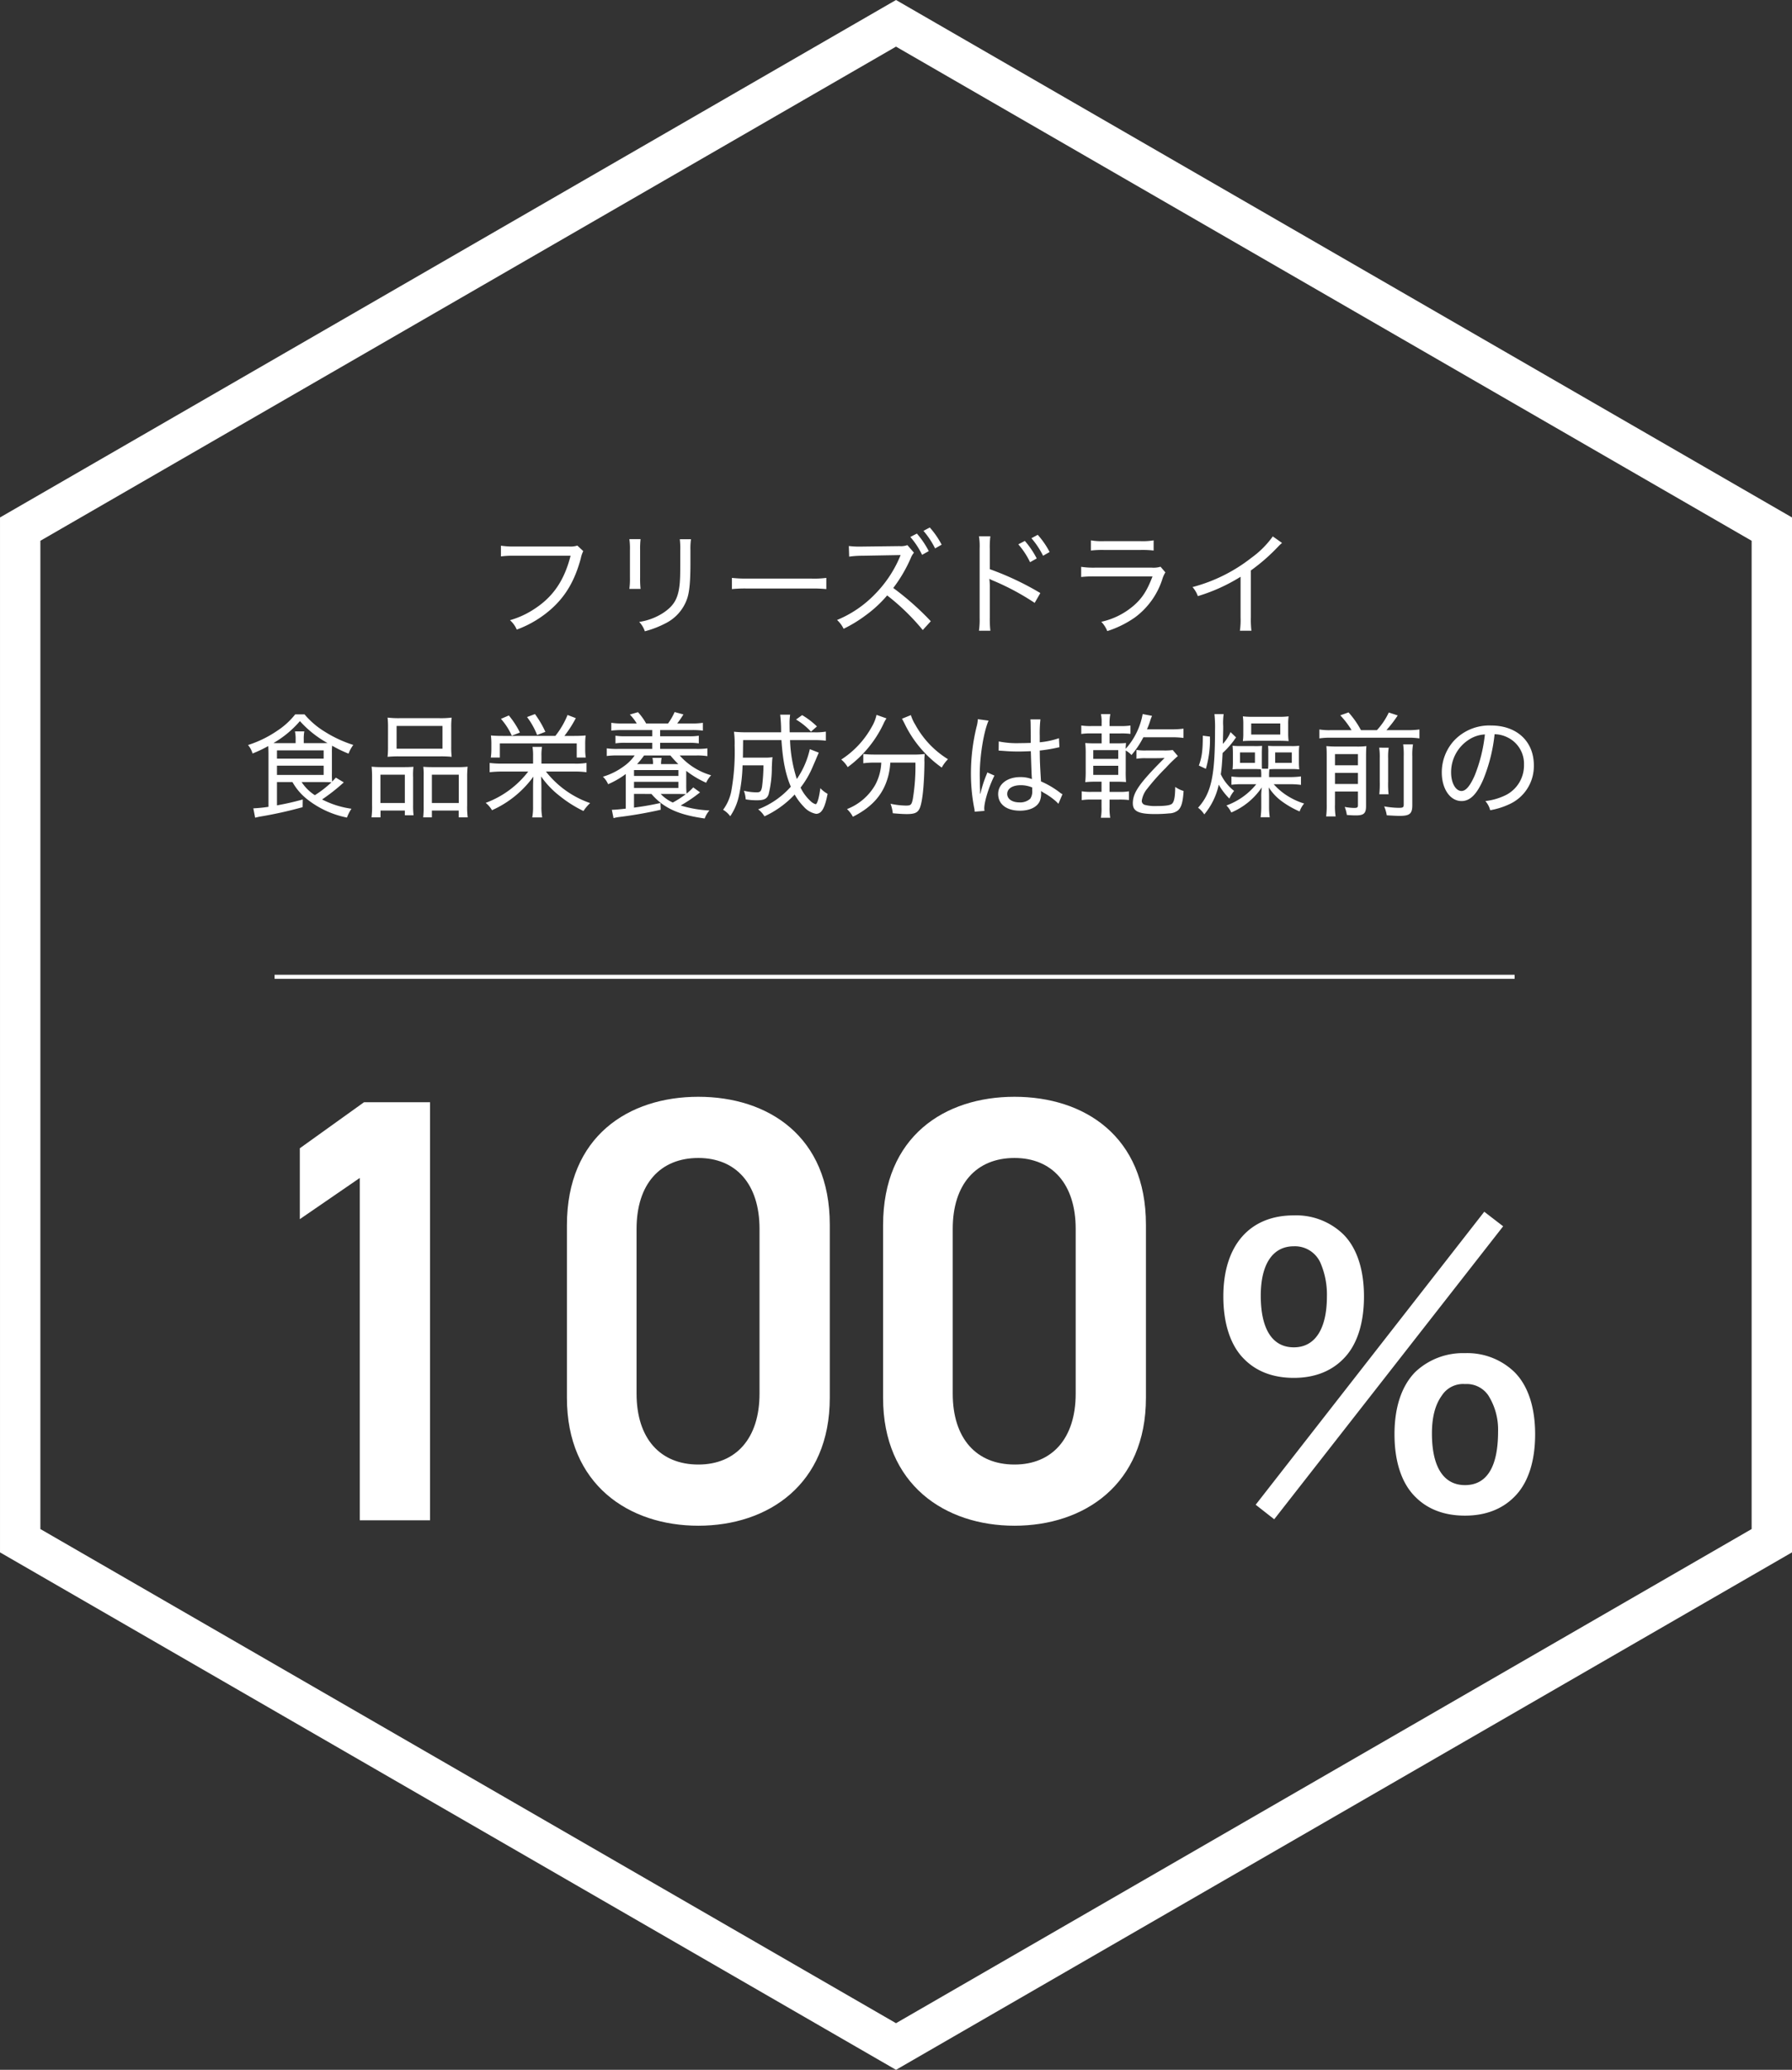<svg xmlns="http://www.w3.org/2000/svg" width="443.801" height="512.458" viewBox="0 0 443.801 512.458">
  <rect x="0" y="0" width="443.801" height="512.458" fill="#333333" stroke="none"/>
  <g id="グループ_47987" data-name="グループ 47987" transform="translate(-128.499 -988.988)">
    <path id="パス_206849" data-name="パス 206849" d="M-78.512-20.1a5.6,5.6,0,0,1-2.128.224H-93.968a19.428,19.428,0,0,1-3.472-.2v2.66a22.331,22.331,0,0,1,3.416-.168h13.832c-1.54,6.02-4.228,10.024-8.736,13.02A21.865,21.865,0,0,1-95.2-1.624,6.511,6.511,0,0,1-93.52.7a26.7,26.7,0,0,0,8.848-5.376c3.388-3.136,5.544-6.86,7-12.208a7.267,7.267,0,0,1,.616-1.848Zm12.88-1.6a16.152,16.152,0,0,1,.14,2.66v6.832a19.458,19.458,0,0,1-.14,2.828h2.772a23.126,23.126,0,0,1-.112-2.828v-6.86A21.243,21.243,0,0,1-62.86-21.7Zm12.488.028a18.841,18.841,0,0,1,.112,2.772v3c0,3.164-.028,3.78-.112,4.984-.336,3.808-1.344,5.628-4.06,7.448A14.963,14.963,0,0,1-63.2-1.2,6.279,6.279,0,0,1-61.8,1.12,24.362,24.362,0,0,0-56.588-.9,10.693,10.693,0,0,0-51.24-7.224c.5-1.652.728-4.116.728-8.54v-3.164a15.861,15.861,0,0,1,.14-2.744ZM-40.236-9.324a30.589,30.589,0,0,1,3.892-.14h15.68a32.712,32.712,0,0,1,3.808.14V-12.1a22.911,22.911,0,0,1-3.78.168H-36.372a30.544,30.544,0,0,1-3.864-.168ZM3.948-22.232A19.543,19.543,0,0,1,6.86-17.808l1.652-.924a21.913,21.913,0,0,0-2.94-4.34ZM7.2-23.744A20.52,20.52,0,0,1,10.08-19.4l1.624-.924a20.894,20.894,0,0,0-2.94-4.256ZM9.016-1.372A68.722,68.722,0,0,0-.28-9.6,35.77,35.77,0,0,0,4.032-16.94a4.715,4.715,0,0,1,.812-1.4L3.22-20.216a4.742,4.742,0,0,1-1.988.252l-9.24.112a22.185,22.185,0,0,1-3.276-.14l.084,2.632a23.387,23.387,0,0,1,3.22-.224l9.52-.168-.252.616A29.458,29.458,0,0,1-4.928-7.952,27.583,27.583,0,0,1-14.2-1.68,7.171,7.171,0,0,1-12.572.5a33.537,33.537,0,0,0,5.46-3.332,29.96,29.96,0,0,0,5.32-4.928A54.808,54.808,0,0,1,7.028.812ZM23.772.98a24.973,24.973,0,0,1-.14-3.248V-9.576a16.588,16.588,0,0,0-.112-2.3,6.983,6.983,0,0,0,.924.448,61.372,61.372,0,0,1,10.3,5.516l1.4-2.436a71.218,71.218,0,0,0-12.516-5.908v-5.012a21.623,21.623,0,0,1,.14-3.136H20.944a15.544,15.544,0,0,1,.168,3.08V-2.268A19.764,19.764,0,0,1,20.944.98Zm6.916-21.392A19.544,19.544,0,0,1,33.6-15.988l1.652-.924a21.912,21.912,0,0,0-2.94-4.34Zm3.248-1.512a20.52,20.52,0,0,1,2.884,4.34l1.624-.924a20.894,20.894,0,0,0-2.94-4.256Zm14.728,3.052a25.077,25.077,0,0,1,3.192-.14h9.156a24.025,24.025,0,0,1,3.192.14v-2.52a16.618,16.618,0,0,1-3.22.2h-9.1a15.634,15.634,0,0,1-3.22-.2ZM46.256-12.32a27.2,27.2,0,0,1,3.528-.14h14.14c-1.288,3.388-2.492,5.32-4.564,7.14a18.2,18.2,0,0,1-8.12,4.088,7.1,7.1,0,0,1,1.484,2.3,25.236,25.236,0,0,0,6.86-3.388,18.954,18.954,0,0,0,6.748-9.38,6.84,6.84,0,0,1,.784-1.764l-1.2-1.4a6.115,6.115,0,0,1-2.212.224H49.812a20.477,20.477,0,0,1-3.556-.2Zm47.46-10.052a23.046,23.046,0,0,1-5.292,5.292A40.1,40.1,0,0,1,73.836-9.828a6.952,6.952,0,0,1,1.316,2.24,43.7,43.7,0,0,0,10.584-4.788V-2.3A18.557,18.557,0,0,1,85.568.98h2.856a23.121,23.121,0,0,1-.14-3.3v-11.62A46.864,46.864,0,0,0,95-19.8a10.286,10.286,0,0,1,1.008-.952Zm-242.788,60.82a14.421,14.421,0,0,0,3.64,4.256,23.121,23.121,0,0,0,9.856,4.536,10.118,10.118,0,0,1,1.12-2.184,22.782,22.782,0,0,1-7.28-2.3,46.831,46.831,0,0,0,5.376-4.228l-1.96-1.176c-.448.476-.588.644-.924.98a19.863,19.863,0,0,1-.056-2.016v-5.1a16.864,16.864,0,0,1,.056-1.764,31.572,31.572,0,0,0,4.06,1.96,9.036,9.036,0,0,1,1.176-2.156,30.3,30.3,0,0,1-7.056-3.276,20.429,20.429,0,0,1-5.012-4.284H-148.4a18.422,18.422,0,0,1-4.368,4,27.7,27.7,0,0,1-7.308,3.584,5.522,5.522,0,0,1,1.12,2.1,32.986,32.986,0,0,0,3.892-1.848c.028.448.056,1.316.056,2.044V44.58a35,35,0,0,1-3.528.364h-.224l.448,2.324c.5-.112.728-.168,1.12-.252a100.6,100.6,0,0,0,10.64-2.352l.028-1.9c-2.464.672-3.836.98-6.384,1.456V38.448Zm7.28,0c1.008,0,1.876.028,2.38.056a25.464,25.464,0,0,1-4.116,3.192,10.984,10.984,0,0,1-3.276-3.248Zm-4.48-9.632v-.9a9.63,9.63,0,0,1,.14-2.016h-2.324a8.955,8.955,0,0,1,.168,2.016v.9h-4.088c-.588,0-.84,0-1.4-.028a25.283,25.283,0,0,0,6.552-5.432,26.292,26.292,0,0,0,6.832,5.432c-.7.028-.952.028-1.6.028Zm-6.636,1.792h11.564v2.044h-11.564Zm0,3.78h11.564v2.3h-11.564Zm27.5-4.648a21.163,21.163,0,0,1-.112,2.464,26.881,26.881,0,0,1,2.94-.112h10a26.555,26.555,0,0,1,2.94.112,20.174,20.174,0,0,1-.112-2.492V24.868a18.792,18.792,0,0,1,.112-2.38,21.59,21.59,0,0,1-3.164.14h-9.548a23.558,23.558,0,0,1-3.164-.14,19.958,19.958,0,0,1,.112,2.38Zm2.128-5.18h11.368v5.628h-11.368Zm-6.076,19.684a19.3,19.3,0,0,1-.14,2.94h2.24V45.5h6.02V46.68h2.156a21.116,21.116,0,0,1-.112-2.688V37.244a18.043,18.043,0,0,1,.084-2.576c-.7.056-1.344.084-2.212.084h-5.516a24.34,24.34,0,0,1-2.632-.112,25.792,25.792,0,0,1,.112,2.688Zm2.072-7.616h6.048v7h-6.048Zm10.7,7.9a21.462,21.462,0,0,1-.112,2.66h2.156V45.5h6.636v1.68h2.24a18.193,18.193,0,0,1-.14-2.94V37.356a24.671,24.671,0,0,1,.112-2.716,18.367,18.367,0,0,1-2.436.112h-6.328c-.924,0-1.54-.028-2.212-.084a16.567,16.567,0,0,1,.084,2.352Zm2.044-7.9h6.664v7h-6.664Zm27.132-2.744V32.036a12.265,12.265,0,0,1,.14-2.3h-2.352a13.407,13.407,0,0,1,.14,2.3v1.848h-7.644a23.8,23.8,0,0,1-3.108-.168v2.3a26.844,26.844,0,0,1,3.136-.168h6.412A23.552,23.552,0,0,1-101.22,43.6a6.519,6.519,0,0,1,1.568,1.82A25.524,25.524,0,0,0-89.4,37.1c-.056,1.008-.084,1.652-.084,2.828v4.62a14.145,14.145,0,0,1-.2,2.66h2.464a14.342,14.342,0,0,1-.2-2.66v-4.62c0-.784-.028-1.932-.084-2.884a21.96,21.96,0,0,0,4.648,4.872A30.351,30.351,0,0,0-77,45.616a10.416,10.416,0,0,1,1.652-1.96A23.777,23.777,0,0,1-86.3,35.844h6.916a23.378,23.378,0,0,1,3.136.168v-2.3a16.583,16.583,0,0,1-3.136.168Zm-9.436-6.86c-1.372,0-2.156-.028-3.08-.112a17.93,17.93,0,0,1,.112,2.3v1.12a13.205,13.205,0,0,1-.14,2.044h2.24v-3.5h19.04v3.5h2.24a12.462,12.462,0,0,1-.14-2.072V29.264a17.236,17.236,0,0,1,.112-2.352c-.924.084-1.68.112-3.08.112h-2.184a28.761,28.761,0,0,0,2.828-4.4l-2.044-.784a20.976,20.976,0,0,1-3.024,5.18ZM-97.44,22.8a16.186,16.186,0,0,1,2.688,4.172l2.016-.784a21.935,21.935,0,0,0-2.744-4.228Zm6.468-.448A18.665,18.665,0,0,1-88.48,26.8l2.044-.784a24.547,24.547,0,0,0-2.576-4.4Zm30.8,19.04c3.024,3.5,6.664,5.152,13.188,6.076a6.543,6.543,0,0,1,1.176-1.988,28.194,28.194,0,0,1-7.112-1.232A37.184,37.184,0,0,0-48.132,41l-1.68-1.232a16.13,16.13,0,0,1-1.652,1.54,20.415,20.415,0,0,1-.084-2.212V35.676a23.179,23.179,0,0,0,4.928,2.94,6.875,6.875,0,0,1,1.232-1.848,16.539,16.539,0,0,1-7.784-4.9h4.088a15.59,15.59,0,0,1,2.772.168V30.1a17.725,17.725,0,0,1-2.772.14h-8.932V28.732h7.084a14.923,14.923,0,0,1,2.492.14v-1.9a14.126,14.126,0,0,1-2.492.14h-7.084v-1.54H-50.2a19.8,19.8,0,0,1,2.772.14V23.776a17.525,17.525,0,0,1-2.772.168h-3.584a25.553,25.553,0,0,0,1.54-2.24l-2.184-.588a15.249,15.249,0,0,1-1.624,2.828h-5.432a14.577,14.577,0,0,0-2.016-2.8l-2.016.588a11.764,11.764,0,0,1,1.708,2.212H-67.34a17.525,17.525,0,0,1-2.772-.168v1.932a24.9,24.9,0,0,1,2.772-.14h7.364v1.54h-6.58a14.487,14.487,0,0,1-2.52-.14v1.9a15.3,15.3,0,0,1,2.52-.14h6.58v1.512h-8.456a17.909,17.909,0,0,1-2.8-.14v1.9a19.037,19.037,0,0,1,2.8-.14h4.116a11.164,11.164,0,0,1-2.772,2.744,16.653,16.653,0,0,1-5.1,2.52A5.517,5.517,0,0,1-70.9,38.98a21.24,21.24,0,0,0,4.368-2.52v8.568c-1.428.168-2.66.28-3.22.28h-.224l.42,2.072a9.217,9.217,0,0,1,1.428-.28,103.132,103.132,0,0,0,10.248-1.792l-.056-1.68c-2.408.532-4.032.812-6.552,1.148V41.388Zm6.524,0c1.652.028,1.652.028,1.988.056a25.019,25.019,0,0,1-3.22,2.072,9.751,9.751,0,0,1-3-2.128ZM-63.728,34a19.949,19.949,0,0,0,1.736-2.128h6.524A27.336,27.336,0,0,0-53.508,34h-4.284a9.028,9.028,0,0,1,.14-1.54H-59.92A5.626,5.626,0,0,1-59.78,34Zm-.756,1.484h11v1.456h-11Zm0,2.912h11V39.9h-11Zm43.54-8.092a21.124,21.124,0,0,1-3.22,7.392,35.081,35.081,0,0,1-1.68-9.632h5.656a24.5,24.5,0,0,1,3.22.14V25.96a15.238,15.238,0,0,1-3,.168h-5.964c-.028-1.148-.028-1.54-.028-1.876a14.52,14.52,0,0,1,.14-2.492H-28.28a34.285,34.285,0,0,1,.224,4.368h-8.232a30.481,30.481,0,0,1-3.444-.14,20.645,20.645,0,0,1,.168,3.416,54.448,54.448,0,0,1-.868,11.508,11.463,11.463,0,0,1-1.988,4.4,5.824,5.824,0,0,1,1.764,1.6A14.236,14.236,0,0,0-38.5,41.836a39.271,39.271,0,0,0,.9-7.532h5.18a46.682,46.682,0,0,1-.364,5.376C-33.012,40.772-33.236,41-34.16,41a14.788,14.788,0,0,1-3.108-.392,7.577,7.577,0,0,1,.448,2.128,16.334,16.334,0,0,0,2.716.224c1.82,0,2.52-.336,2.94-1.428a26.9,26.9,0,0,0,.812-6.748c.084-1.736.084-1.82.168-2.492a12.963,12.963,0,0,1-2.072.112H-37.52c.028-1.232.028-2.072.056-4.34h9.492c.336,5.068,1.008,8.428,2.324,11.536a20.818,20.818,0,0,1-8.092,5.6,6.265,6.265,0,0,1,1.568,1.736,24.189,24.189,0,0,0,7.476-5.4,14.6,14.6,0,0,0,2.24,3A5.4,5.4,0,0,0-19.4,46.316c1.372,0,2.184-1.4,2.856-4.956a6.971,6.971,0,0,1-1.792-1.4c-.336,2.492-.784,3.976-1.176,3.976a3.151,3.151,0,0,1-1.232-.756,11.172,11.172,0,0,1-2.492-3.36,22.786,22.786,0,0,0,3.052-5.264c.756-1.736.756-1.736.784-1.82.364-.868.476-1.092.672-1.568Zm1.764-5.628a19.344,19.344,0,0,0-3.668-2.8l-1.512,1.092a16.33,16.33,0,0,1,3.7,3Zm15.932,8.96A12.642,12.642,0,0,1-4.76,39.176a13.823,13.823,0,0,1-6.972,5.964,7.348,7.348,0,0,1,1.456,1.9C-5.236,44.5-2.492,41.192-1.4,36.46a17.565,17.565,0,0,0,.392-2.828H5.208a49.444,49.444,0,0,1-.644,9.016c-.308,1.456-.5,1.624-1.708,1.624a19.669,19.669,0,0,1-3.808-.448,9.839,9.839,0,0,1,.56,2.352c1.652.14,2.6.2,3.444.2,1.876,0,2.632-.308,3.136-1.26.728-1.372,1.2-5.8,1.26-11.564A10.878,10.878,0,0,1,7.532,31.5a21.185,21.185,0,0,1-2.94.14H-4.956A25.509,25.509,0,0,1-7.7,31.5v2.3a19.46,19.46,0,0,1,2.744-.168ZM-4.424,21.816a9.73,9.73,0,0,1-1.148,2.912,22.593,22.593,0,0,1-7.588,8.148,7.4,7.4,0,0,1,1.6,1.876,28.176,28.176,0,0,0,8.82-10.64,8.21,8.21,0,0,1,.784-1.428Zm6.3.952c.168.28.392.7.616,1.148a28.326,28.326,0,0,0,9.24,10.948,9.058,9.058,0,0,1,1.54-2.072,22.9,22.9,0,0,1-8.092-8.54,9.914,9.914,0,0,1-1.092-2.38Zm23.94,7.924a.212.212,0,0,1,.112-.028,1.286,1.286,0,0,1,.28.028,4.86,4.86,0,0,1,.5.028c.084,0,.392.028.84.056,1.008.084,2.044.112,3.164.112,1.036,0,1.736-.028,3.08-.084.14,4.536.2,6.3.28,6.916a7.875,7.875,0,0,0-2.912-.5c-3.192,0-5.46,1.736-5.46,4.172,0,2.548,2.072,4.144,5.4,4.144,2.408,0,4.228-.868,4.9-2.352a4.692,4.692,0,0,0,.336-1.932,4.335,4.335,0,0,0-.028-.588c.14.084.14.112.252.168a3.254,3.254,0,0,1,.308.2,16.755,16.755,0,0,1,2.912,1.988,7.792,7.792,0,0,1,.84.812l1.008-2.38a2.96,2.96,0,0,1-.728-.476,22.166,22.166,0,0,0-4.592-2.688c-.28-4.732-.28-5.068-.308-7.644a38.386,38.386,0,0,0,4.424-.728,3.989,3.989,0,0,1,.448-.084l-.112-2.24a20.627,20.627,0,0,1-4.76,1.008V27.024a30.826,30.826,0,0,1,.168-4.088H33.684c.028.28.056.7.056,1.2.028,1.932.028,1.932.028,4.62-.924.028-1.568.056-2.66.056a22.514,22.514,0,0,1-5.264-.42Zm8.316,9.1V40.6a3.132,3.132,0,0,1-.476,1.96,3.667,3.667,0,0,1-2.66.924c-1.82,0-3.052-.84-3.052-2.1,0-1.316,1.316-2.156,3.332-2.156A7.192,7.192,0,0,1,34.132,39.792ZM21.224,41.3v-.672a4.377,4.377,0,0,0-.028-.7c-.028-1.288-.056-2.66-.056-3.3,0-4.592.98-10.668,2.184-13.384l-2.66-.364a8.418,8.418,0,0,1-.308,1.876,48.453,48.453,0,0,0-1.4,11.48,44.8,44.8,0,0,0,.784,8.512,4.958,4.958,0,0,1,.14,1.036l2.436-.2a3.164,3.164,0,0,1-.056-.616c0-1.708,1.2-5.516,2.52-8.12l-1.764-.784c-.084.252-.112.336-.252.672a29.174,29.174,0,0,0-1.456,4.592Zm30.1-16.716H48.776a14.923,14.923,0,0,1-2.492-.14v2.1a14.556,14.556,0,0,1,2.464-.14h2.576v2.464H49.9c-1.316,0-1.932-.028-2.632-.084a23.048,23.048,0,0,1,.112,2.632v4.228a26.923,26.923,0,0,1-.112,2.828,23.362,23.362,0,0,1,2.632-.112h1.4v2.52H48.86a14.355,14.355,0,0,1-2.464-.14v2.184a14.758,14.758,0,0,1,2.464-.14H51.3v1.876a12.768,12.768,0,0,1-.168,2.632h2.324a13.429,13.429,0,0,1-.168-2.632V42.788h2.352A19.118,19.118,0,0,1,58.1,42.9V40.744a13.769,13.769,0,0,1-2.464.14H53.284v-2.52H54.8c1.232,0,1.848.028,2.576.084a25.263,25.263,0,0,1-.084-2.744V30.636a6.036,6.036,0,0,1,1.428,1.12,22.294,22.294,0,0,0,2.94-4.4h7.056a22.237,22.237,0,0,1,2.884.168v-2.3a20.1,20.1,0,0,1-2.912.168H62.552a18.526,18.526,0,0,0,.812-2.156,9.842,9.842,0,0,1,.448-1.176l-2.324-.448a17.549,17.549,0,0,1-4.2,8.6,9.245,9.245,0,0,1,.084-1.428c-.644.056-1.176.084-2.576.084H53.284V26.408H56a18.04,18.04,0,0,1,2.464.112V24.448a14.886,14.886,0,0,1-2.52.14h-2.66v-.672a10.616,10.616,0,0,1,.2-2.3H51.156a9.667,9.667,0,0,1,.168,2.268Zm-2.072,5.964H55.44v2.156H49.252Zm0,3.864H55.44v2.268H49.252Zm19.684-3.892a14.417,14.417,0,0,1-2.156.112H62.3a13.133,13.133,0,0,1-2.352-.14V32.68a13.363,13.363,0,0,1,2.324-.14h2.38c1.064,0,1.624-.028,2.268-.056C60.7,38.7,59.052,41.052,59.052,43.712c0,1.988,1.428,2.66,5.572,2.66,1.064,0,2.38-.056,3.416-.168a3.628,3.628,0,0,0,2.24-.784c.812-.756,1.176-2.072,1.344-4.76a7.378,7.378,0,0,1-2.072-1.008c-.028,2.576-.28,3.752-.84,4.2-.476.364-1.68.532-3.724.532a10.054,10.054,0,0,1-2.94-.28,1.036,1.036,0,0,1-.784-.98,6.032,6.032,0,0,1,1.372-3.052A53.613,53.613,0,0,1,67.2,34.948a35.958,35.958,0,0,1,3-2.94Zm22.092,4.62C91,34.472,91,34.22,91,33.52V31.252c0-.672.028-1.176.056-1.764a17.805,17.805,0,0,1-1.932.056H85.736a19.273,19.273,0,0,1-1.988-.084,18.452,18.452,0,0,1,.084,1.876v2.156a16.569,16.569,0,0,1-.084,1.82,13.28,13.28,0,0,1,1.764-.084h3.724c.588,0,1.148.028,1.54.056a9.571,9.571,0,0,1,.084,1.484v.448H86.24a18.394,18.394,0,0,1-2.772-.14V39.12a18.819,18.819,0,0,1,2.576-.14h3.584a16.88,16.88,0,0,1-7.392,5.264,6.263,6.263,0,0,1,1.2,1.736A17.164,17.164,0,0,0,91,39.764a14.685,14.685,0,0,0-.14,2.52v2.408a17.911,17.911,0,0,1-.168,2.464H92.96a17.28,17.28,0,0,1-.168-2.52V42.312c0-1.092-.028-1.792-.084-2.548A12.755,12.755,0,0,0,96.1,43.32a22.166,22.166,0,0,0,4.256,2.408,6.122,6.122,0,0,1,1.12-1.96,17.383,17.383,0,0,1-4.312-2.016,15.537,15.537,0,0,1-3.22-2.772h3.948a20.315,20.315,0,0,1,2.8.168v-2.1a19.753,19.753,0,0,1-2.8.168h-5.1V36.74a11.663,11.663,0,0,1,.084-1.456c.5-.028,1.036-.056,1.512-.056h4.088a16.38,16.38,0,0,1,1.792.084c-.056-.672-.084-1.036-.084-1.764V31.14a13.929,13.929,0,0,1,.084-1.68,14.183,14.183,0,0,1-1.848.084h-4c-.84,0-1.372-.028-1.876-.056A14.3,14.3,0,0,1,92.6,31.28v2.268a14.167,14.167,0,0,1-.056,1.6ZM94.3,31.112H98.42v2.576H94.3Zm-8.708,0h3.7v2.576H85.6ZM79.268,21.62a31.652,31.652,0,0,1,.14,3.948c0,11.368-.924,15.624-4.2,19.236a6.219,6.219,0,0,1,1.54,1.652,17.125,17.125,0,0,0,3.584-7.364,15.453,15.453,0,0,0,2.632,3.444,7.862,7.862,0,0,1,1.176-1.9,11.262,11.262,0,0,1-3.3-4.116c.224-1.568.308-2.688.448-5.264a21.336,21.336,0,0,0,2.688-2.968,2.9,2.9,0,0,0,.252-.364c.252-.336.252-.336.392-.532l-1.372-1.316a9.423,9.423,0,0,1-1.9,2.912c.056-2.38.084-3.08.084-3.78v-.616c-.028-.448-.028-.7-.028-.812a16.731,16.731,0,0,1,.14-2.156ZM77.14,35.172a25.737,25.737,0,0,0,1.008-7.98l-1.764-.224c0,3.612-.224,5.292-.98,7.392Zm9.268-8.792a12.128,12.128,0,0,1-.112,1.932c.616-.056,1.288-.084,2.268-.084h6.664c1.008,0,1.736.028,2.408.084a14.761,14.761,0,0,1-.112-1.9V24.056a11.81,11.81,0,0,1,.112-1.876,18.354,18.354,0,0,1-2.576.112H88.62A17.572,17.572,0,0,1,86.3,22.18a13.712,13.712,0,0,1,.112,1.96Zm1.96-2.436h7.2v2.744h-7.2Zm19.74,1.652a14.9,14.9,0,0,1-2.856-.168V27.64a16.816,16.816,0,0,1,2.856-.168h19.068a16.623,16.623,0,0,1,2.856.168V25.428a19.254,19.254,0,0,1-2.856.168h-5.32a31.647,31.647,0,0,0,2.8-3.64l-2.212-.728A17.318,17.318,0,0,1,119.5,25.6h-3.948a22.058,22.058,0,0,0-3.08-4.4l-2.044.728a21.681,21.681,0,0,1,2.8,3.668Zm1.008,15.2H114.8v3.36c0,.588-.168.7-.98.7a13.784,13.784,0,0,1-2.3-.252,8.256,8.256,0,0,1,.532,1.988c.9.084,1.68.112,2.24.112,1.96,0,2.52-.5,2.52-2.324V32.456c0-1.568.028-2.268.084-2.912a16.408,16.408,0,0,1-2.548.112H109.7a26.714,26.714,0,0,1-2.716-.112c.056.7.084,1.12.084,2.492V43.908a21.982,21.982,0,0,1-.14,3.052h2.352a15.6,15.6,0,0,1-.168-2.968Zm0-1.876V36.18H114.8v2.744Zm0-4.62V31.532H114.8V34.3Zm10.948-4.368a15.771,15.771,0,0,1,.14,2.632v5.8a23.8,23.8,0,0,1-.112,3.108h2.3a22.119,22.119,0,0,1-.112-3.108V32.6a14.551,14.551,0,0,1,.14-2.66ZM126,29.124a18.193,18.193,0,0,1,.14,2.94v11.9c0,.756-.168.868-1.26.868a21.993,21.993,0,0,1-3.584-.364,8.9,8.9,0,0,1,.644,2.212c1.4.084,2.38.14,3.192.14,2.492,0,3.136-.532,3.136-2.66V32.12a16.124,16.124,0,0,1,.168-3Zm20.356,14.028a5.492,5.492,0,0,1,1.2,2.268,18.513,18.513,0,0,0,4.676-1.456,10.332,10.332,0,0,0,6.132-9.688c0-5.908-4.228-9.828-10.584-9.828a11.964,11.964,0,0,0-9.212,3.78,11.655,11.655,0,0,0-3,7.84c0,4.088,2.072,7.084,4.9,7.084,2.1,0,3.78-1.68,5.376-5.348a40.7,40.7,0,0,0,2.8-11.2,7.39,7.39,0,0,1,3.136.756,7.23,7.23,0,0,1,4.144,6.8,8.224,8.224,0,0,1-4.424,7.476A15.311,15.311,0,0,1,146.356,43.152Zm-.112-16.492a38.233,38.233,0,0,1-2.492,10.08c-1.148,2.632-2.212,3.92-3.3,3.92-1.456,0-2.576-2.016-2.576-4.564a9.556,9.556,0,0,1,4.368-8.12A7.919,7.919,0,0,1,146.244,26.66Z" transform="translate(350 1144.166)" fill="#fff"/>
    <path id="パス_128" data-name="パス 128" d="M1043.41,635.014V384.558l-216.9-125.228-216.9,125.228V635.014l216.9,125.228Z" transform="translate(-476.109 735.431)" fill="none" stroke="#fff" stroke-miterlimit="10" stroke-width="10"/>
    <path id="パス_206850" data-name="パス 206850" d="M0,0H307.1" transform="translate(196.5 1230.829)" fill="none" stroke="#fff" stroke-width="1"/>
    <g id="グループ_47979" data-name="グループ 47979" transform="translate(10.211 50)">
      <path id="パス_206852" data-name="パス 206852" d="M51-103.5H34.65L18.75-92.1v17.55L33.6-84.75V0H51Zm99,73.2V-73.2c0-21.9-15.3-31.65-32.55-31.65S84.9-95.1,84.9-73.05V-30.3c0,21.45,15.3,31.65,32.55,31.65S150-8.85,150-30.3ZM132.6-72.15v40.8c0,11.1-5.85,17.55-15.15,17.55-9.45,0-15.3-6.45-15.3-17.55v-40.8c0-11.1,5.85-17.55,15.3-17.55C126.75-89.7,132.6-83.25,132.6-72.15ZM228.3-30.3V-73.2c0-21.9-15.3-31.65-32.55-31.65S163.2-95.1,163.2-73.05V-30.3c0,21.45,15.3,31.65,32.55,31.65S228.3-8.85,228.3-30.3ZM210.9-72.15v40.8c0,11.1-5.85,17.55-15.15,17.55-9.45,0-15.3-6.45-15.3-17.55v-40.8c0-11.1,5.85-17.55,15.3-17.55C205.05-89.7,210.9-83.25,210.9-72.15Z" transform="translate(173.789 1315.385)" fill="#fff"/>
      <path id="パス_206851" data-name="パス 206851" d="M14.4.27l4.59,3.6,56.7-72.54-4.68-3.6Zm51.84,2.7c4.95,0,9.09-1.53,12.15-4.59,3.42-3.33,5.22-8.73,5.22-15.57,0-6.75-1.8-12.15-5.22-15.48a16.787,16.787,0,0,0-12.15-4.59A17.156,17.156,0,0,0,54-32.67c-3.42,3.42-5.22,8.73-5.22,15.48,0,6.84,1.8,12.24,5.22,15.57C57.06,1.44,61.2,2.97,66.24,2.97Zm0-32.58A6.482,6.482,0,0,1,72-26.82a15.89,15.89,0,0,1,2.43,9c0,8.73-2.79,13.23-8.19,13.23-5.31,0-8.19-4.5-8.19-12.78,0-4.05.81-7.11,2.43-9.36A6.266,6.266,0,0,1,66.24-29.61ZM23.85-31.14c4.95,0,9.09-1.53,12.15-4.59,3.42-3.33,5.22-8.73,5.22-15.57,0-6.75-1.8-12.15-5.22-15.48a16.787,16.787,0,0,0-12.15-4.59C12.87-71.37,6.39-63.9,6.39-51.3c0,6.75,1.8,12.24,5.22,15.57C14.67-32.67,18.81-31.14,23.85-31.14Zm0-32.58a6.927,6.927,0,0,1,6.57,4.05,19.759,19.759,0,0,1,1.62,8.37c0,8.1-2.97,12.6-8.19,12.6-5.31,0-8.19-4.5-8.19-12.78C15.66-59.31,18.63-63.72,23.85-63.72Z" transform="translate(414.865 1311.269)" fill="#fff"/>
    </g>
  </g>
</svg>
